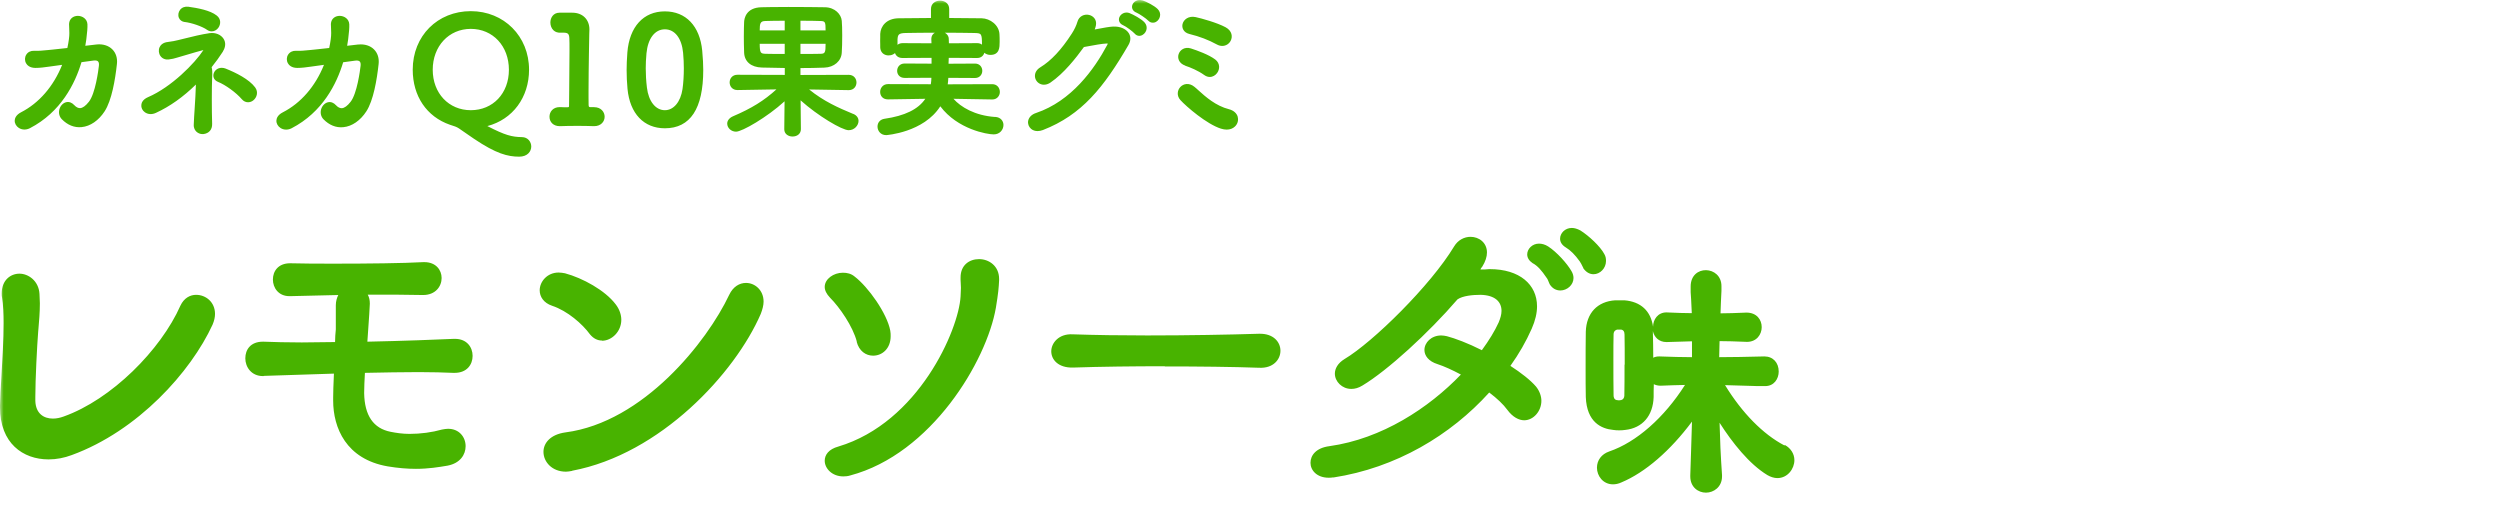 <svg width="340" height="72" viewBox="0 0 340 72" fill="none" xmlns="http://www.w3.org/2000/svg">
<mask id="mask0_139_571" style="mask-type:alpha" maskUnits="userSpaceOnUse" x="0" y="0" width="340" height="72">
<rect width="340" height="72" fill="#D9D9D9"/>
</mask>
<g mask="url(#mask0_139_571)">
<path d="M30.721 9.337C29.931 9.027 29.301 9.387 29.091 9.907C28.921 10.317 29.021 10.877 29.631 11.127C30.661 11.537 32.121 12.597 32.891 13.497C33.141 13.787 33.441 13.907 33.731 13.907C34.001 13.907 34.261 13.807 34.451 13.647C34.921 13.277 35.171 12.527 34.701 11.887C33.881 10.777 32.081 9.887 30.711 9.337H30.721ZM48.751 6.047C48.241 6.097 47.731 6.167 47.211 6.227C47.261 5.947 47.301 5.677 47.341 5.407L47.361 5.247C47.471 4.347 47.521 3.777 47.501 3.297C47.461 2.557 46.801 2.157 46.191 2.157C45.631 2.157 45.041 2.497 45.001 3.257C45.001 3.427 45.001 3.617 45.021 3.827C45.041 4.217 45.071 4.707 44.981 5.337C44.931 5.717 44.861 6.107 44.771 6.527L44.321 6.577C43.811 6.637 43.291 6.697 42.741 6.747C42.531 6.767 42.331 6.787 42.131 6.807C41.461 6.877 40.821 6.937 40.241 6.907C39.801 6.887 39.411 7.077 39.181 7.437C38.961 7.787 38.951 8.237 39.151 8.597C39.281 8.837 39.631 9.237 40.431 9.237C41.031 9.237 41.631 9.157 42.331 9.057C42.541 9.027 42.751 8.997 42.981 8.967L44.061 8.817C42.891 11.747 40.911 14.027 38.461 15.277C37.731 15.647 37.601 16.137 37.591 16.397C37.571 16.787 37.791 17.177 38.151 17.407C38.381 17.557 38.641 17.627 38.921 17.627C39.161 17.627 39.411 17.567 39.651 17.447C43.881 15.257 45.801 11.377 46.671 8.467L48.301 8.247C48.591 8.207 48.801 8.247 48.921 8.357C49.061 8.497 49.061 8.757 49.041 8.947C48.971 9.567 48.561 12.727 47.681 13.847C47.241 14.407 46.841 14.697 46.481 14.717C46.221 14.717 45.961 14.597 45.701 14.317C45.371 13.957 44.991 13.817 44.601 13.907C44.181 14.007 43.811 14.377 43.671 14.867C43.531 15.357 43.651 15.867 43.991 16.217C44.771 17.017 45.701 17.397 46.691 17.297C47.871 17.187 49.011 16.397 49.821 15.147C50.781 13.677 51.261 10.837 51.491 8.717C51.581 7.927 51.361 7.217 50.871 6.727C50.361 6.207 49.581 5.967 48.731 6.057L48.751 6.047ZM161.741 4.617C163.161 4.967 164.361 5.427 165.511 6.057C165.751 6.187 165.991 6.247 166.221 6.247C166.731 6.247 167.151 5.957 167.361 5.567C167.661 5.017 167.581 4.197 166.681 3.707C165.531 3.087 163.401 2.497 162.611 2.327C161.641 2.117 160.961 2.667 160.821 3.287C160.711 3.787 160.951 4.417 161.741 4.617ZM30.311 6.997C30.691 6.407 30.731 5.777 30.401 5.267C30.031 4.697 29.301 4.407 28.521 4.507C27.411 4.667 26.191 4.967 25.111 5.237C24.801 5.317 24.501 5.387 24.211 5.457C24.011 5.517 23.261 5.667 22.851 5.707C22.101 5.777 21.811 6.187 21.701 6.427C21.531 6.807 21.581 7.277 21.821 7.617C22.071 7.967 22.481 8.137 22.931 8.087C23.441 8.027 23.681 7.957 24.051 7.847C24.191 7.807 24.351 7.757 24.561 7.697C24.961 7.587 25.341 7.467 25.721 7.357C26.361 7.167 26.961 6.987 27.551 6.837C27.601 6.837 27.631 6.817 27.661 6.817C26.501 8.597 23.321 11.847 20.121 13.217C19.391 13.537 19.241 14.007 19.221 14.267C19.181 14.647 19.361 15.027 19.701 15.267C20.121 15.567 20.681 15.597 21.211 15.347C23.101 14.477 24.921 13.187 26.641 11.497C26.621 12.487 26.541 13.667 26.471 14.807C26.421 15.557 26.371 16.297 26.351 16.937C26.321 17.437 26.541 17.747 26.721 17.917C26.941 18.117 27.231 18.237 27.521 18.237C27.561 18.237 27.611 18.237 27.651 18.237C28.421 18.147 28.871 17.627 28.851 16.857C28.791 14.947 28.791 11.957 28.851 10.587C28.891 9.847 28.871 9.437 28.781 9.137C29.351 8.427 29.871 7.707 30.321 7.007L30.311 6.997ZM13.141 6.047C12.631 6.097 12.121 6.167 11.601 6.227C11.651 5.947 11.691 5.677 11.731 5.407L11.751 5.247C11.861 4.347 11.911 3.767 11.891 3.297C11.851 2.557 11.191 2.157 10.581 2.157C10.021 2.157 9.431 2.497 9.391 3.257C9.391 3.427 9.391 3.617 9.411 3.827C9.431 4.217 9.461 4.707 9.371 5.337C9.321 5.717 9.251 6.107 9.161 6.527L8.711 6.577C8.201 6.637 7.681 6.697 7.131 6.747C6.921 6.767 6.721 6.787 6.521 6.807C5.841 6.877 5.211 6.937 4.631 6.907C4.191 6.887 3.791 7.077 3.571 7.437C3.351 7.787 3.341 8.237 3.541 8.597C3.671 8.837 4.021 9.237 4.821 9.237C5.421 9.237 6.021 9.157 6.721 9.057C6.931 9.027 7.141 8.997 7.371 8.967L8.451 8.817C7.281 11.747 5.301 14.027 2.851 15.277C2.141 15.647 2.011 16.137 2.001 16.387C1.981 16.777 2.201 17.167 2.561 17.397C2.791 17.547 3.051 17.617 3.331 17.617C3.571 17.617 3.821 17.557 4.061 17.437C8.291 15.247 10.211 11.367 11.081 8.457L12.711 8.237C13.011 8.197 13.211 8.237 13.331 8.347C13.471 8.487 13.471 8.747 13.451 8.937C13.381 9.557 12.971 12.717 12.091 13.837C11.651 14.397 11.251 14.687 10.891 14.707C10.631 14.707 10.371 14.587 10.111 14.307C9.781 13.947 9.391 13.807 9.011 13.897C8.591 13.997 8.221 14.367 8.081 14.857C7.941 15.347 8.061 15.857 8.401 16.207C9.181 17.007 10.111 17.387 11.101 17.287C12.281 17.177 13.421 16.387 14.231 15.137C15.191 13.667 15.671 10.827 15.901 8.707C15.991 7.917 15.771 7.207 15.281 6.717C14.771 6.197 13.981 5.957 13.141 6.047ZM25.111 2.987C26.101 3.107 27.531 3.607 28.161 4.057C28.371 4.207 28.591 4.267 28.791 4.267C29.151 4.267 29.481 4.067 29.681 3.797C30.041 3.317 30.081 2.587 29.481 2.117C28.581 1.397 26.851 1.087 25.621 0.917C25.161 0.857 24.741 1.007 24.491 1.337C24.251 1.647 24.181 2.077 24.331 2.427C24.461 2.737 24.751 2.947 25.111 2.997V2.987ZM161.191 8.937C161.891 9.167 162.911 9.587 163.781 10.207C164.031 10.387 164.291 10.467 164.531 10.467C164.941 10.467 165.301 10.237 165.521 9.937C165.911 9.417 165.951 8.617 165.281 8.097C164.411 7.437 162.831 6.867 161.961 6.587C161.111 6.327 160.481 6.787 160.291 7.367C160.111 7.907 160.331 8.627 161.201 8.927L161.191 8.937ZM168.341 15.917C168.211 15.407 167.771 15.017 167.151 14.857C165.331 14.397 163.931 13.137 163.001 12.297C162.791 12.107 162.611 11.937 162.441 11.807C161.711 11.207 160.951 11.387 160.531 11.827C160.121 12.257 159.991 13.017 160.541 13.617C161.321 14.477 164.111 16.887 166.051 17.497C166.321 17.577 166.581 17.627 166.821 17.627C167.271 17.627 167.661 17.487 167.951 17.207C168.311 16.867 168.451 16.377 168.331 15.917H168.341ZM151.431 3.607C150.781 3.647 150.071 3.787 149.381 3.917C149.211 3.947 149.041 3.977 148.881 4.007C148.951 3.817 149.021 3.617 149.051 3.417C149.181 2.637 148.651 2.147 148.101 2.027C147.481 1.887 146.741 2.177 146.521 2.987C146.391 3.447 146.101 4.057 145.761 4.577C144.351 6.767 142.951 8.257 141.481 9.157C141.001 9.447 140.741 9.877 140.751 10.347C140.761 10.787 141.021 11.187 141.411 11.387C141.841 11.607 142.371 11.557 142.851 11.237C144.701 9.977 146.331 7.887 147.411 6.397C147.571 6.367 147.761 6.337 147.961 6.297C148.771 6.147 149.891 5.937 150.491 5.917C150.601 5.917 150.651 5.937 150.651 5.917C150.651 5.937 150.651 5.987 150.591 6.097C148.821 9.427 145.711 13.747 140.901 15.367C140.311 15.557 139.931 15.947 139.831 16.427C139.751 16.837 139.911 17.257 140.231 17.527C140.471 17.727 140.771 17.827 141.111 17.827C141.341 17.827 141.581 17.777 141.831 17.687C147.131 15.627 150.111 11.887 153.471 6.117C153.791 5.567 153.811 5.007 153.531 4.537C153.161 3.927 152.331 3.567 151.411 3.617L151.431 3.607ZM153.611 1.777C152.991 1.547 152.411 1.897 152.231 2.357C152.091 2.717 152.191 3.197 152.761 3.437C153.131 3.587 154.061 4.287 154.301 4.557C154.481 4.767 154.701 4.877 154.951 4.877C155.001 4.877 155.061 4.877 155.111 4.857C155.461 4.787 155.781 4.487 155.901 4.107C156.021 3.727 155.921 3.327 155.641 3.027C155.181 2.547 154.161 1.997 153.601 1.777H153.611ZM135.321 15.907C132.581 15.717 130.661 14.557 129.671 13.437L134.941 13.527H134.961C135.621 13.527 135.981 12.997 135.981 12.507C135.981 11.977 135.621 11.447 134.941 11.447L128.891 11.467C128.931 11.187 128.961 10.887 128.971 10.587L132.611 10.607C133.251 10.607 133.591 10.117 133.591 9.627C133.591 9.137 133.251 8.647 132.611 8.647L129.001 8.667C129.011 8.407 129.021 8.137 129.031 7.867L132.891 7.887C133.431 7.887 133.761 7.567 133.871 7.177C134.091 7.367 134.391 7.467 134.691 7.467C135.951 7.467 135.951 6.407 135.951 5.707C135.951 5.357 135.951 4.997 135.931 4.697C135.891 3.397 134.641 2.507 133.511 2.487C132.051 2.467 130.581 2.447 129.091 2.447V1.227C129.091 -0.293 126.611 -0.293 126.611 1.227V2.447C125.141 2.447 123.661 2.467 122.211 2.487C120.551 2.507 119.761 3.567 119.711 4.607C119.711 4.767 119.711 4.927 119.711 5.077C119.711 5.237 119.701 5.397 119.701 5.567C119.701 5.737 119.701 5.887 119.711 6.037C119.711 6.177 119.711 6.307 119.711 6.437C119.751 7.607 121.071 7.807 121.721 7.217C121.841 7.577 122.161 7.887 122.731 7.887L126.691 7.867C126.691 7.997 126.691 8.127 126.691 8.257C126.691 8.387 126.691 8.527 126.691 8.657L123.031 8.637C122.361 8.637 122.011 9.137 122.011 9.637C122.011 10.097 122.331 10.597 123.031 10.597L126.671 10.577C126.671 10.877 126.631 11.167 126.591 11.457L120.761 11.437C120.071 11.437 119.701 11.987 119.701 12.497C119.701 13.007 120.031 13.517 120.761 13.517L125.841 13.437C124.881 14.867 123.051 15.757 120.271 16.157C119.711 16.247 119.341 16.657 119.341 17.217C119.341 17.777 119.751 18.377 120.521 18.377C120.571 18.377 125.611 18.017 127.881 14.457C130.231 17.587 134.251 18.277 135.151 18.277C135.981 18.277 136.471 17.627 136.471 16.997C136.471 16.487 136.121 15.947 135.341 15.897L135.321 15.907ZM126.661 5.267V5.327C126.681 5.517 126.681 5.707 126.681 5.887L122.741 5.867C122.461 5.867 122.231 5.957 122.061 6.097V5.347C122.111 4.727 122.181 4.507 123.181 4.487C124.361 4.467 125.731 4.447 127.141 4.447C126.841 4.617 126.661 4.907 126.661 5.267ZM128.481 4.447C129.871 4.447 131.251 4.467 132.481 4.487C133.481 4.517 133.541 4.517 133.551 6.077C133.391 5.947 133.171 5.867 132.911 5.867L129.051 5.887C129.051 5.677 129.051 5.477 129.031 5.277C129.021 4.887 128.791 4.607 128.491 4.447H128.481ZM155.351 0.057C154.721 -0.143 154.161 0.217 154.001 0.667C153.871 1.037 154.001 1.507 154.581 1.727C154.941 1.877 155.881 2.517 156.151 2.797C156.331 2.987 156.551 3.087 156.781 3.087C156.841 3.087 156.911 3.087 156.981 3.067C157.331 2.987 157.641 2.677 157.741 2.297C157.851 1.917 157.741 1.527 157.451 1.237C156.971 0.757 155.931 0.237 155.371 0.047L155.351 0.057ZM80.811 14.567H80.271C80.141 14.567 80.051 14.547 80.051 14.267C80.051 13.957 80.051 13.637 80.041 13.327C80.041 13.017 80.041 12.697 80.041 12.387C80.041 10.597 80.071 8.837 80.091 7.427C80.101 6.807 80.111 6.227 80.121 5.727C80.121 5.297 80.131 4.917 80.141 4.607C80.141 4.387 80.161 4.197 80.161 4.007C80.161 2.647 79.231 1.727 77.841 1.727H77.661C77.581 1.727 77.471 1.727 77.361 1.727C77.101 1.737 76.801 1.737 76.541 1.727C76.411 1.727 76.291 1.727 76.171 1.727H76.091C75.241 1.727 74.851 2.427 74.851 3.067C74.851 3.477 75.011 3.877 75.281 4.127C75.531 4.367 75.881 4.467 76.271 4.447H76.741C77.251 4.467 77.411 4.637 77.431 5.227C77.451 5.477 77.451 6.117 77.451 6.927C77.451 8.367 77.431 10.417 77.411 12.297L77.391 14.307C77.391 14.577 77.391 14.587 77.131 14.587C76.841 14.587 76.441 14.587 76.211 14.567H76.111C75.201 14.567 74.731 15.217 74.731 15.867C74.731 16.237 74.861 16.557 75.101 16.787C75.351 17.027 75.711 17.157 76.111 17.157C76.141 17.157 76.181 17.157 76.221 17.157C76.691 17.137 77.641 17.117 78.611 17.117C79.581 17.117 80.411 17.147 80.731 17.157H80.811C81.741 17.157 82.231 16.517 82.231 15.877C82.231 15.237 81.741 14.577 80.811 14.577V14.567ZM70.971 18.647C69.621 18.627 68.701 18.397 66.281 17.147C69.731 16.237 71.951 13.247 71.951 9.477C71.951 4.937 68.541 1.517 64.031 1.517C59.521 1.517 56.131 4.867 56.131 9.477C56.131 13.067 58.021 15.867 61.191 16.967L61.371 17.027C61.741 17.137 62.111 17.257 62.421 17.467C62.771 17.697 63.141 17.957 63.521 18.227C63.831 18.447 64.151 18.667 64.481 18.887C67.471 20.897 69.041 21.307 70.611 21.307C71.741 21.307 72.251 20.587 72.251 19.927C72.251 19.307 71.801 18.647 70.971 18.647ZM64.031 14.987C61.031 14.987 58.851 12.677 58.851 9.487C58.851 6.297 61.031 3.927 64.031 3.927C67.031 3.927 69.211 6.267 69.211 9.487C69.211 12.707 67.031 14.987 64.031 14.987ZM90.421 1.547C87.511 1.547 85.601 3.637 85.321 7.137C85.251 8.087 85.221 8.827 85.221 9.527C85.221 10.377 85.261 11.207 85.341 12.087C85.661 15.447 87.561 17.447 90.421 17.447C93.881 17.447 95.641 14.777 95.641 9.527C95.641 8.777 95.601 7.957 95.501 6.887C95.181 3.547 93.281 1.547 90.421 1.547ZM92.821 12.117C92.561 13.857 91.621 14.987 90.421 14.987C89.161 14.987 88.201 13.777 87.981 11.907C87.871 11.007 87.821 10.117 87.821 9.287C87.821 8.667 87.851 7.997 87.921 7.247C88.111 5.237 89.061 3.987 90.421 3.987C91.781 3.987 92.711 5.207 92.901 7.167C92.971 7.917 93.001 8.637 93.001 9.307C93.001 10.287 92.941 11.267 92.821 12.117ZM116.041 15.497C114.011 14.657 112.011 13.767 110.041 12.167L115.421 12.257H115.441C116.121 12.257 116.481 11.737 116.481 11.217C116.481 10.697 116.121 10.177 115.421 10.177L108.861 10.197V9.257C109.971 9.257 111.061 9.237 112.111 9.197C113.441 9.157 114.441 8.287 114.481 7.127C114.521 6.567 114.541 5.717 114.541 4.797C114.541 4.017 114.521 3.307 114.481 2.837C114.411 1.947 113.551 1.017 112.221 0.987C111.011 0.967 109.071 0.947 107.241 0.947C105.411 0.947 103.941 0.977 103.551 0.987C101.451 1.037 101.221 2.527 101.201 2.977C101.181 3.367 101.161 4.147 101.161 5.007C101.161 5.617 101.171 6.317 101.201 7.157C101.251 8.387 102.151 9.147 103.621 9.187C103.981 9.187 104.341 9.197 104.701 9.207C105.371 9.227 106.041 9.237 106.731 9.247V10.187L100.291 10.167C99.591 10.167 99.231 10.687 99.231 11.207C99.231 11.727 99.591 12.247 100.291 12.247L105.591 12.157C103.921 13.677 102.221 14.737 99.661 15.827C99.181 16.047 98.901 16.407 98.901 16.807C98.901 17.407 99.451 17.907 100.101 17.907C100.931 17.907 104.321 15.947 106.701 13.777L106.661 17.587C106.661 18.227 107.221 18.567 107.781 18.567C108.451 18.567 108.921 18.167 108.921 17.567L108.881 13.647C111.221 15.747 114.511 17.707 115.421 17.707C116.211 17.707 116.761 17.047 116.761 16.447C116.761 16.027 116.501 15.677 116.041 15.487V15.497ZM108.861 2.817C110.181 2.817 111.231 2.847 111.541 2.857C112.231 2.867 112.281 2.967 112.281 4.137H108.861V2.817ZM108.861 5.957H112.281C112.281 7.157 112.211 7.317 111.561 7.317C110.811 7.337 109.871 7.337 108.861 7.337V5.957ZM106.721 7.337C105.731 7.337 104.801 7.337 104.111 7.317C103.441 7.287 103.331 7.227 103.321 5.957H106.721V7.337ZM106.721 4.137H103.321C103.321 3.177 103.401 2.867 104.091 2.857C104.491 2.847 105.511 2.817 106.721 2.817V4.137Z" fill="#48B300"/>
<path fill-rule="evenodd" clip-rule="evenodd" d="M181.336 64.919C181.105 64.97 180.9 64.97 180.694 64.97C179.101 64.97 178.227 63.968 178.227 62.94C178.227 61.912 178.998 60.91 180.797 60.679C187.94 59.677 194.313 55.488 198.681 50.94C197.525 50.323 196.394 49.809 195.52 49.527C194.261 49.141 193.722 48.345 193.722 47.6C193.722 46.597 194.647 45.621 196.009 45.621C196.24 45.621 196.548 45.672 196.78 45.724C197.859 46.006 199.658 46.675 201.533 47.625C202.51 46.289 203.281 45.03 203.82 43.848C204.052 43.283 204.206 42.769 204.206 42.281C204.206 41.047 203.332 40.148 201.379 40.096C200.274 40.096 198.938 40.225 198.219 40.713C194.287 45.287 188.685 50.4 185.294 52.43C184.754 52.764 184.266 52.893 183.777 52.893C182.518 52.893 181.542 51.891 181.542 50.812C181.542 50.144 181.927 49.398 182.852 48.833C186.732 46.52 194.57 38.812 197.756 33.518C198.296 32.619 199.169 32.208 199.992 32.208C201.148 32.208 202.227 33.004 202.227 34.34C202.227 34.906 202.022 35.574 201.585 36.268C201.569 36.287 201.554 36.306 201.539 36.324C201.453 36.428 201.375 36.522 201.353 36.653C201.739 36.653 202.124 36.653 202.51 36.602H202.613C206.647 36.602 209.037 38.683 209.037 41.664C209.037 42.563 208.805 43.591 208.317 44.696C207.546 46.443 206.57 48.139 205.413 49.758C206.878 50.709 208.137 51.685 208.908 52.585C209.396 53.201 209.628 53.895 209.628 54.512C209.628 55.925 208.548 57.158 207.289 57.158C206.57 57.158 205.722 56.722 205.002 55.745C204.463 55 203.589 54.178 202.535 53.381C197.294 59.188 189.867 63.634 181.311 64.944L181.336 64.919ZM212.21 39.505C211.674 39.502 211.14 39.269 210.758 38.657C210.722 38.595 210.684 38.495 210.64 38.382L210.64 38.382C210.557 38.169 210.455 37.909 210.321 37.758C209.679 36.807 209.114 36.139 208.42 35.779C207.932 35.445 207.7 35.034 207.7 34.597C207.7 33.852 208.394 33.133 209.294 33.133C209.679 33.133 210.116 33.236 210.553 33.518C211.709 34.263 213.122 35.831 213.713 36.859C213.919 37.193 213.996 37.527 213.996 37.809C213.996 38.756 213.13 39.499 212.21 39.505ZM212.21 39.505L212.223 39.505H212.197L212.21 39.505ZM215.211 36.208L215.211 36.208C215.111 36.002 214.983 35.74 214.844 35.548C214.201 34.649 213.585 34.032 212.942 33.647C212.403 33.313 212.171 32.901 212.171 32.465C212.171 31.72 212.84 31 213.765 31C214.099 31 214.484 31.103 214.921 31.334C216.077 32.053 217.645 33.518 218.184 34.546C218.39 34.88 218.416 35.214 218.416 35.497C218.416 36.499 217.593 37.295 216.72 37.295C216.18 37.295 215.692 37.013 215.306 36.447H215.332C215.299 36.39 215.258 36.305 215.211 36.208ZM114.68 64.79C113.164 64.79 112.162 63.711 112.162 62.658C112.162 61.861 112.701 61.09 114.012 60.731C124.932 57.467 130.38 44.85 130.637 40.328C130.637 40.202 130.647 40.04 130.658 39.861L130.658 39.86V39.86V39.86C130.673 39.637 130.688 39.388 130.688 39.146C130.688 38.894 130.671 38.65 130.657 38.444L130.657 38.444L130.657 38.443C130.646 38.294 130.637 38.164 130.637 38.067V37.733C130.637 36.037 131.845 35.24 133.155 35.24C134.466 35.24 135.879 36.14 135.879 37.938V38.118C135.827 39.146 135.776 39.814 135.442 41.844C134.183 49.116 126.654 61.733 115.63 64.662C115.296 64.765 114.988 64.79 114.705 64.79H114.68ZM116.53 46.469C115.99 44.388 114.191 41.793 112.881 40.482C112.393 39.968 112.162 39.48 112.162 39.017C112.162 37.938 113.369 37.09 114.628 37.09C115.219 37.09 115.759 37.219 116.221 37.604C118.072 39.017 120.641 42.615 121.078 44.979C121.129 45.262 121.129 45.493 121.129 45.724C121.129 47.42 119.973 48.371 118.74 48.371C117.763 48.371 116.838 47.754 116.504 46.469H116.53ZM35.855 51.146H35.752C34.185 51.146 33.363 49.912 33.363 48.73C33.363 47.548 34.082 46.469 35.752 46.469H35.855C37.217 46.52 39.016 46.572 41.046 46.572C41.734 46.572 42.453 46.56 43.19 46.547C43.967 46.534 44.764 46.52 45.568 46.52C45.568 45.929 45.62 45.338 45.671 44.799V41.51C45.671 40.97 45.825 40.482 46.005 40.122L39.504 40.276H39.35C37.885 40.276 37.114 39.146 37.114 38.015C37.114 36.884 37.834 35.805 39.453 35.805H39.504C41.2 35.857 43.333 35.857 45.568 35.857H45.568C49.988 35.857 54.793 35.805 57.568 35.651H57.722C59.29 35.651 60.061 36.73 60.061 37.809C60.061 38.94 59.238 40.122 57.542 40.122H57.491C55.59 40.071 52.84 40.071 50.014 40.071C50.219 40.456 50.296 40.816 50.296 41.304C50.263 42.147 50.184 43.256 50.099 44.478C50.053 45.118 50.006 45.789 49.962 46.469C54.87 46.366 59.521 46.186 61.731 46.084H61.885C63.478 46.084 64.275 47.214 64.275 48.396C64.275 49.578 63.504 50.709 61.834 50.709H61.628C60.42 50.657 58.802 50.606 56.952 50.606C54.767 50.606 52.198 50.657 49.628 50.709L49.624 50.795L49.624 50.795C49.574 51.741 49.525 52.66 49.525 53.458C49.577 56.516 50.785 58.263 53.123 58.726C53.894 58.88 54.767 59.009 55.692 59.009C57.208 59.009 58.75 58.803 60.112 58.418C60.395 58.366 60.703 58.315 60.934 58.315C62.45 58.315 63.324 59.445 63.324 60.679C63.324 61.809 62.605 62.991 60.883 63.325C59.675 63.531 58.262 63.762 56.566 63.762C55.41 63.762 54.125 63.66 52.737 63.428C47.059 62.452 45.311 58.161 45.311 54.486V54.049C45.311 53.26 45.353 52.26 45.399 51.165L45.399 51.164L45.414 50.812L35.881 51.12L35.855 51.146ZM9.764 61.887C8.737 62.272 7.683 62.478 6.604 62.478C3.109 62.478 0 60.268 0 55.411V55.103C0.021 54.086 0.103 52.702 0.194 51.166C0.331 48.863 0.488 46.217 0.488 43.951C0.488 42.666 0.437 41.407 0.283 40.508C0.231 40.302 0.231 40.122 0.231 39.917C0.231 38.092 1.439 37.219 2.647 37.219C3.854 37.219 5.268 38.195 5.37 39.968C5.37 40.187 5.383 40.399 5.396 40.611C5.409 40.823 5.422 41.035 5.422 41.253C5.422 42.494 5.311 43.753 5.231 44.671C5.216 44.837 5.202 44.992 5.191 45.133C5.036 47.06 4.805 51.66 4.805 53.972V54.512C4.857 56.234 5.936 56.928 7.195 56.928C7.683 56.928 8.171 56.825 8.66 56.645C15.161 54.332 21.867 47.6 24.54 41.561C25.028 40.533 25.85 40.097 26.672 40.097C27.983 40.097 29.242 41.073 29.242 42.692C29.242 43.129 29.139 43.617 28.908 44.157C25.953 50.581 18.758 58.598 9.764 61.887ZM80.233 45.467C80.721 46.058 81.286 46.315 81.877 46.315V46.341C83.188 46.341 84.498 45.107 84.498 43.489C84.498 42.846 84.267 42.075 83.728 41.382C82.289 39.48 79.231 37.81 76.841 37.167C76.558 37.116 76.25 37.065 75.967 37.065C74.426 37.065 73.398 38.298 73.398 39.48C73.398 40.354 73.937 41.202 75.094 41.587C77.175 42.281 79.205 44.054 80.233 45.467ZM76.969 64.148C77.201 64.148 77.509 64.097 77.792 64.045L77.817 64.02C89.817 61.758 99.967 50.761 103.462 42.692C103.693 42.101 103.847 41.51 103.847 41.022C103.847 39.454 102.665 38.478 101.458 38.478C100.584 38.478 99.71 38.966 99.171 40.097C96.164 46.469 87.505 57.416 76.918 58.803C74.837 59.086 73.912 60.268 73.912 61.45C73.912 62.812 75.068 64.148 76.969 64.148ZM145.927 49.989C149.755 49.861 154.149 49.809 158.415 49.809V49.835C163.066 49.835 167.64 49.887 171.237 50.015C173.164 50.118 174.141 48.885 174.141 47.703C174.141 46.52 173.19 45.339 171.237 45.39C167.152 45.518 161.524 45.621 156.025 45.621C152.428 45.621 148.933 45.57 145.875 45.467C144 45.364 142.972 46.649 142.972 47.78C142.972 48.91 143.923 50.041 145.927 49.989ZM234.607 52.379C236.919 56.156 239.771 59.06 242.675 60.576L242.752 60.525C243.549 60.961 244.037 61.732 244.037 62.58C244.037 63.762 243.112 65.021 241.724 65.021C241.288 65.021 240.799 64.867 240.362 64.61C237.896 63.12 235.583 60.191 233.861 57.492C233.913 59.702 234.016 62.041 234.195 64.61V64.79C234.195 66.229 233.065 67 232.011 67C230.958 67 229.879 66.255 229.879 64.79V64.636C229.912 63.481 229.95 62.383 229.987 61.327C230.035 59.939 230.081 58.622 230.11 57.338C227.18 61.27 223.763 64.25 220.5 65.612C220.114 65.792 219.729 65.869 219.369 65.869C218.007 65.869 217.185 64.713 217.185 63.608C217.185 62.606 217.801 61.758 218.855 61.398C222.555 60.139 226.333 56.799 229.159 52.353C228.054 52.379 226.949 52.405 225.844 52.456C225.485 52.456 225.176 52.379 224.919 52.25C224.894 52.867 224.894 53.484 224.894 53.998C224.816 56.542 223.377 58.212 221.039 58.469C220.525 58.546 219.883 58.546 219.395 58.469C217.776 58.315 215.797 57.415 215.669 53.998C215.643 52.893 215.643 51.557 215.643 50.195C215.643 48.345 215.643 46.469 215.669 45.107C215.746 42.589 217.236 40.996 219.677 40.841H219.909H220.679H220.911C223.146 41.021 224.508 42.28 224.816 44.439C224.816 43.462 225.459 42.486 226.641 42.486C226.758 42.491 226.874 42.496 226.99 42.501C228.085 42.547 229.084 42.589 230.084 42.589C230.066 42.267 230.051 41.941 230.036 41.612C230.009 40.998 229.98 40.373 229.93 39.736V38.966C229.93 35.908 234.118 36.113 234.118 38.914V39.557L234.11 39.721C234.062 40.717 234.014 41.689 233.99 42.614C235.008 42.614 236.069 42.571 237.214 42.524L237.51 42.512C238.924 42.512 239.592 43.488 239.592 44.49C239.592 45.492 238.898 46.495 237.587 46.495C237.442 46.489 237.299 46.484 237.157 46.478C235.969 46.433 234.895 46.392 233.861 46.392L233.81 48.576C235.649 48.576 237.556 48.53 239.575 48.482L239.951 48.473C241.133 48.473 241.904 49.321 241.904 50.529C241.904 51.531 241.262 52.533 240.028 52.507H238.949L238.502 52.492C237.149 52.446 235.857 52.402 234.607 52.379ZM230.11 46.417L226.667 46.52H226.641C225.587 46.52 224.971 45.827 224.791 45.03V45.235C224.816 46.186 224.842 47.394 224.842 48.653C225.073 48.525 225.356 48.473 225.664 48.473L225.821 48.478C227.307 48.528 228.745 48.576 230.11 48.576V47.522V46.417ZM220.936 49.606V49.604L220.962 49.578C220.962 48.036 220.962 46.52 220.936 45.492C220.936 45.081 220.757 44.85 220.448 44.824H219.934C219.703 44.876 219.446 45.056 219.446 45.492C219.42 46.315 219.42 47.497 219.42 48.807C219.42 50.58 219.42 52.482 219.446 53.767C219.446 54.023 219.523 54.332 219.857 54.409C220.088 54.46 220.294 54.46 220.474 54.409C220.731 54.358 220.911 54.1 220.911 53.818C220.936 52.714 220.936 51.122 220.936 49.606Z" fill="#48B300"/>
</g>
</svg>
